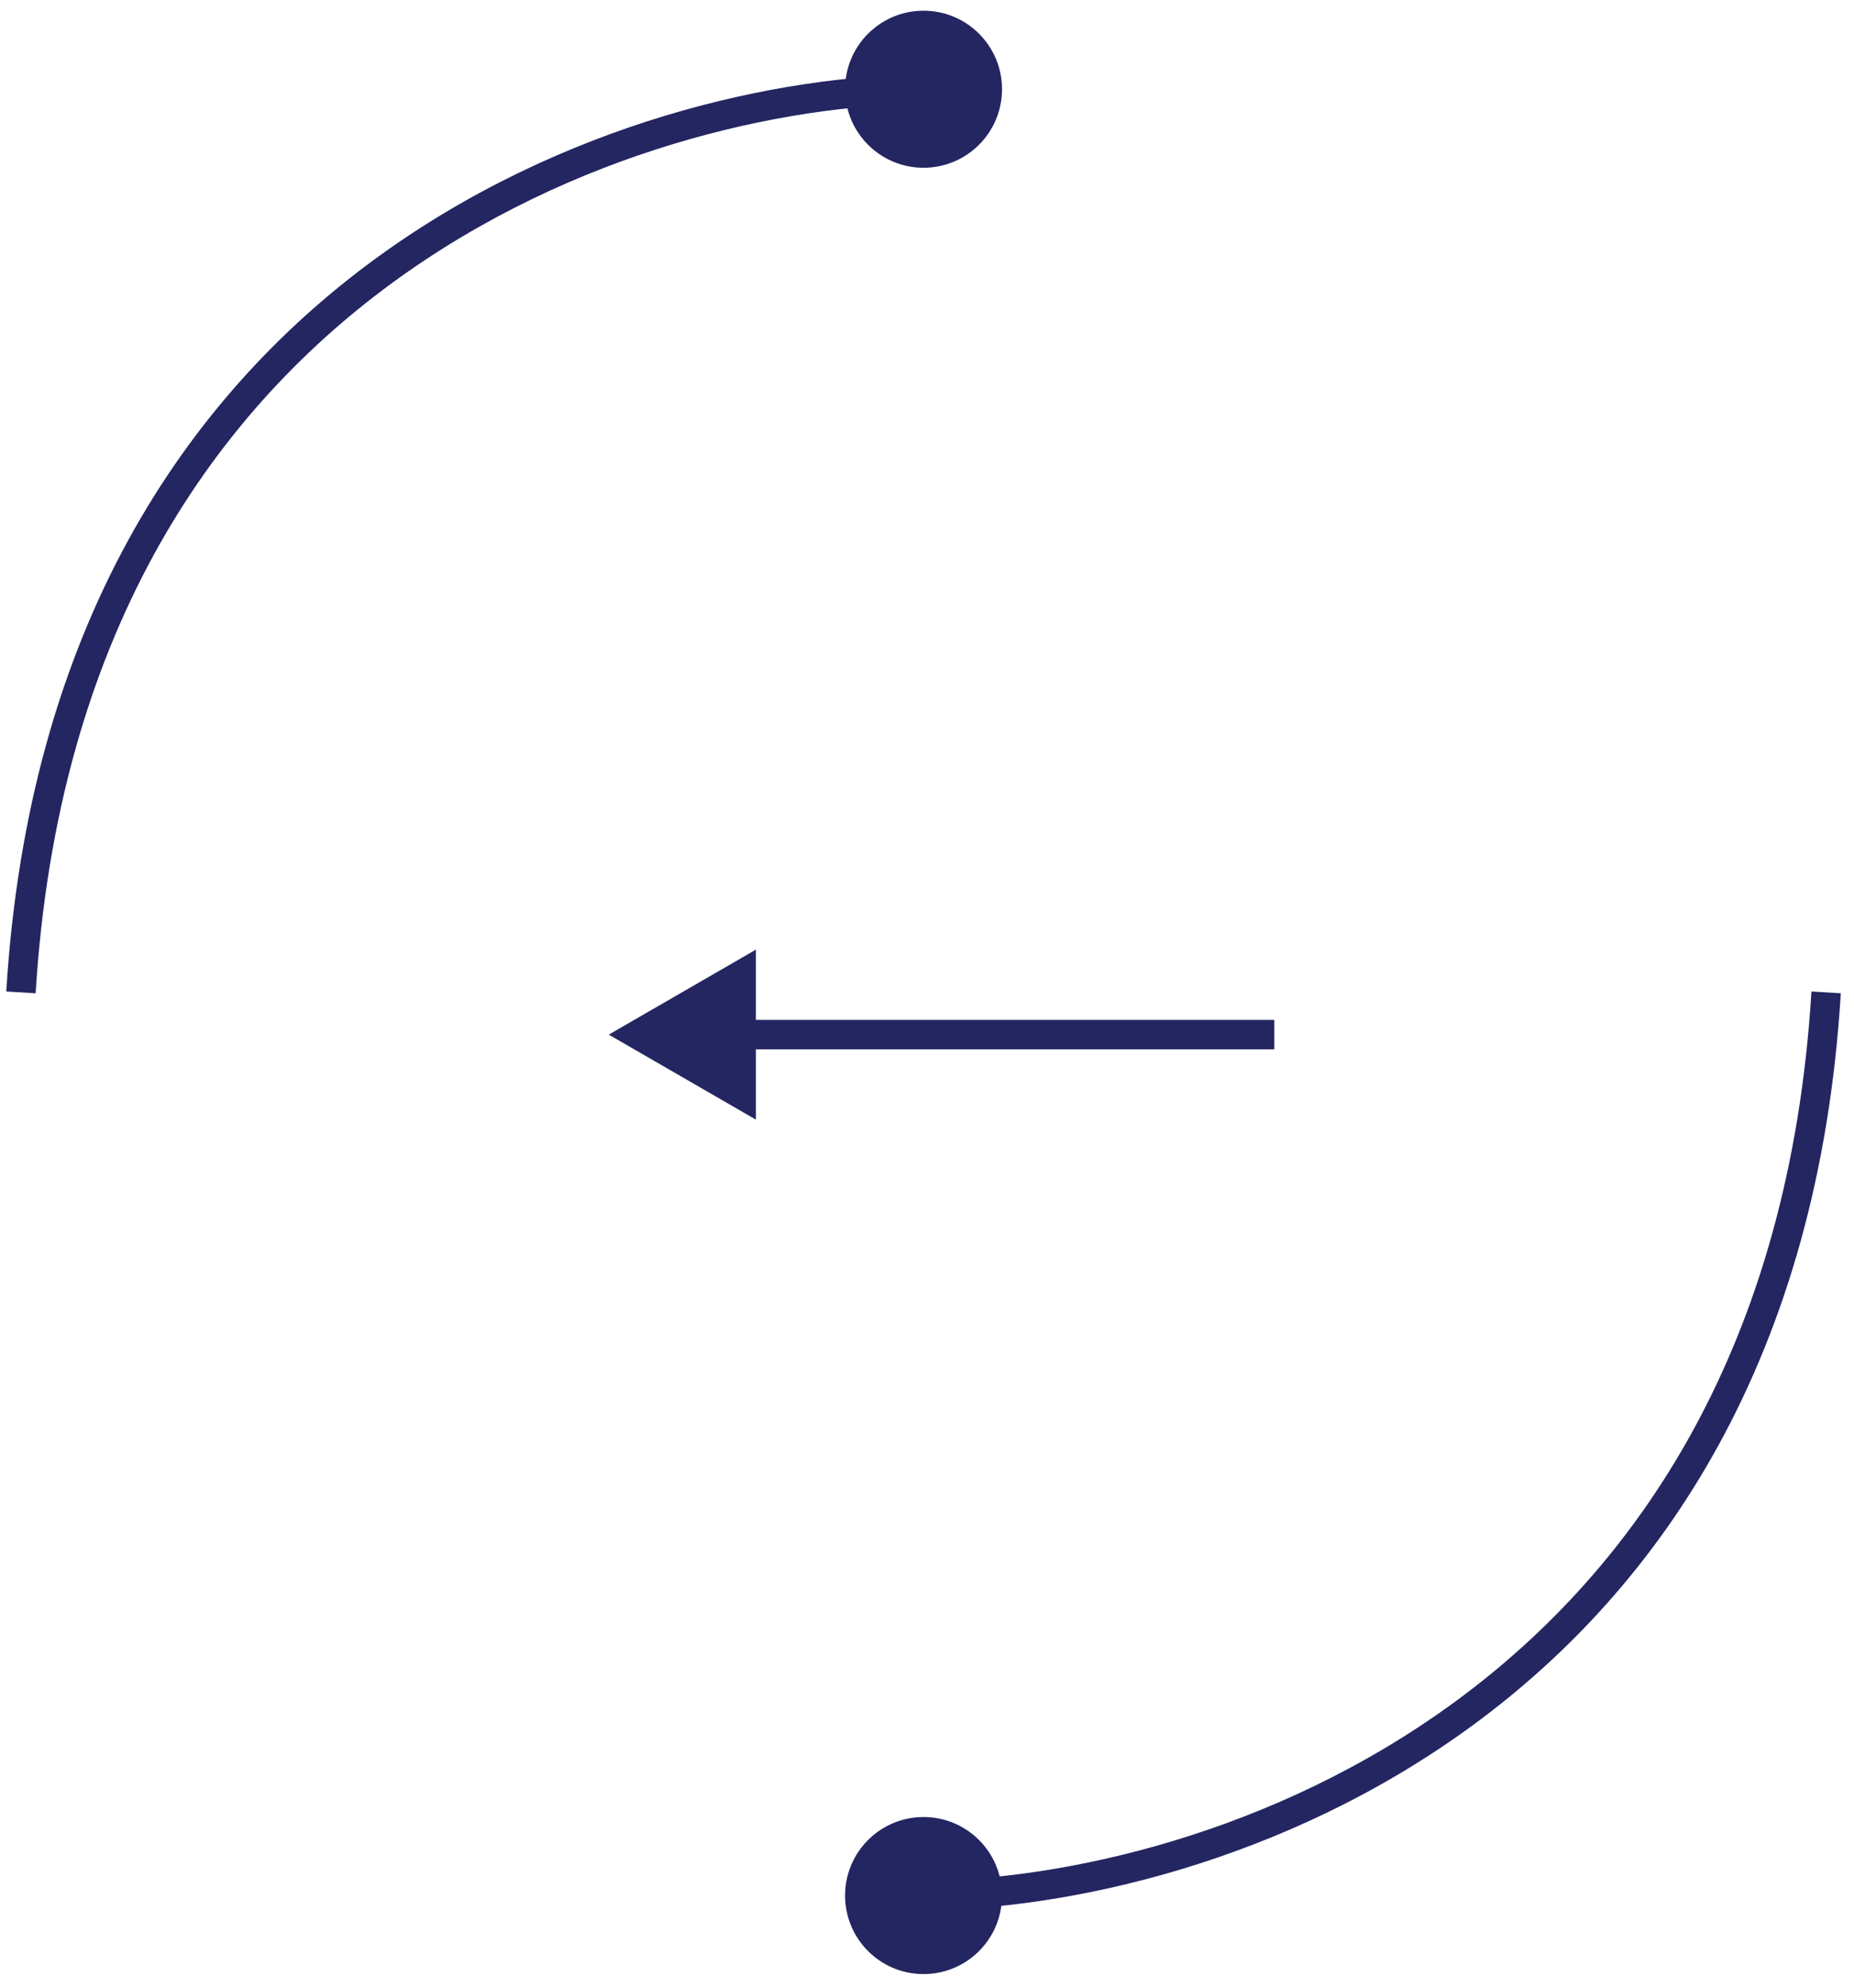 <svg xmlns="http://www.w3.org/2000/svg" width="126" height="135" viewBox="0 0 126 135" fill="none"><path d="M57.432 6.06C57.432 9.006 59.819 11.394 62.765 11.394C65.71 11.394 68.098 9.006 68.098 6.06C68.098 3.115 65.71 0.727 62.765 0.727C59.819 0.727 57.432 3.115 57.432 6.06ZM62.76 5.06C52.982 5.109 38.176 8.281 25.415 17.644C12.614 27.037 1.931 42.621 0.426 67.341L2.422 67.462C3.891 43.338 14.274 28.299 26.598 19.256C38.963 10.184 53.34 7.107 62.77 7.06L62.76 5.06Z" fill="#232661"></path><path d="M68.098 128.742C68.098 125.797 65.71 123.409 62.765 123.409C59.819 123.409 57.432 125.797 57.432 128.742C57.432 131.688 59.819 134.076 62.765 134.076C65.71 134.076 68.098 131.688 68.098 128.742ZM62.77 129.742C72.548 129.694 87.354 126.522 100.115 117.159C112.916 107.766 123.599 92.182 125.104 67.462L123.108 67.341C121.639 91.465 111.255 106.504 98.931 115.546C86.567 124.619 72.19 127.696 62.76 127.742L62.77 129.742Z" fill="#232661"></path><path d="M41.372 70.27L51.372 64.497V76.044L41.372 70.27ZM86.603 71.27H50.372V69.27H86.603V71.27Z" fill="#232661"></path></svg>